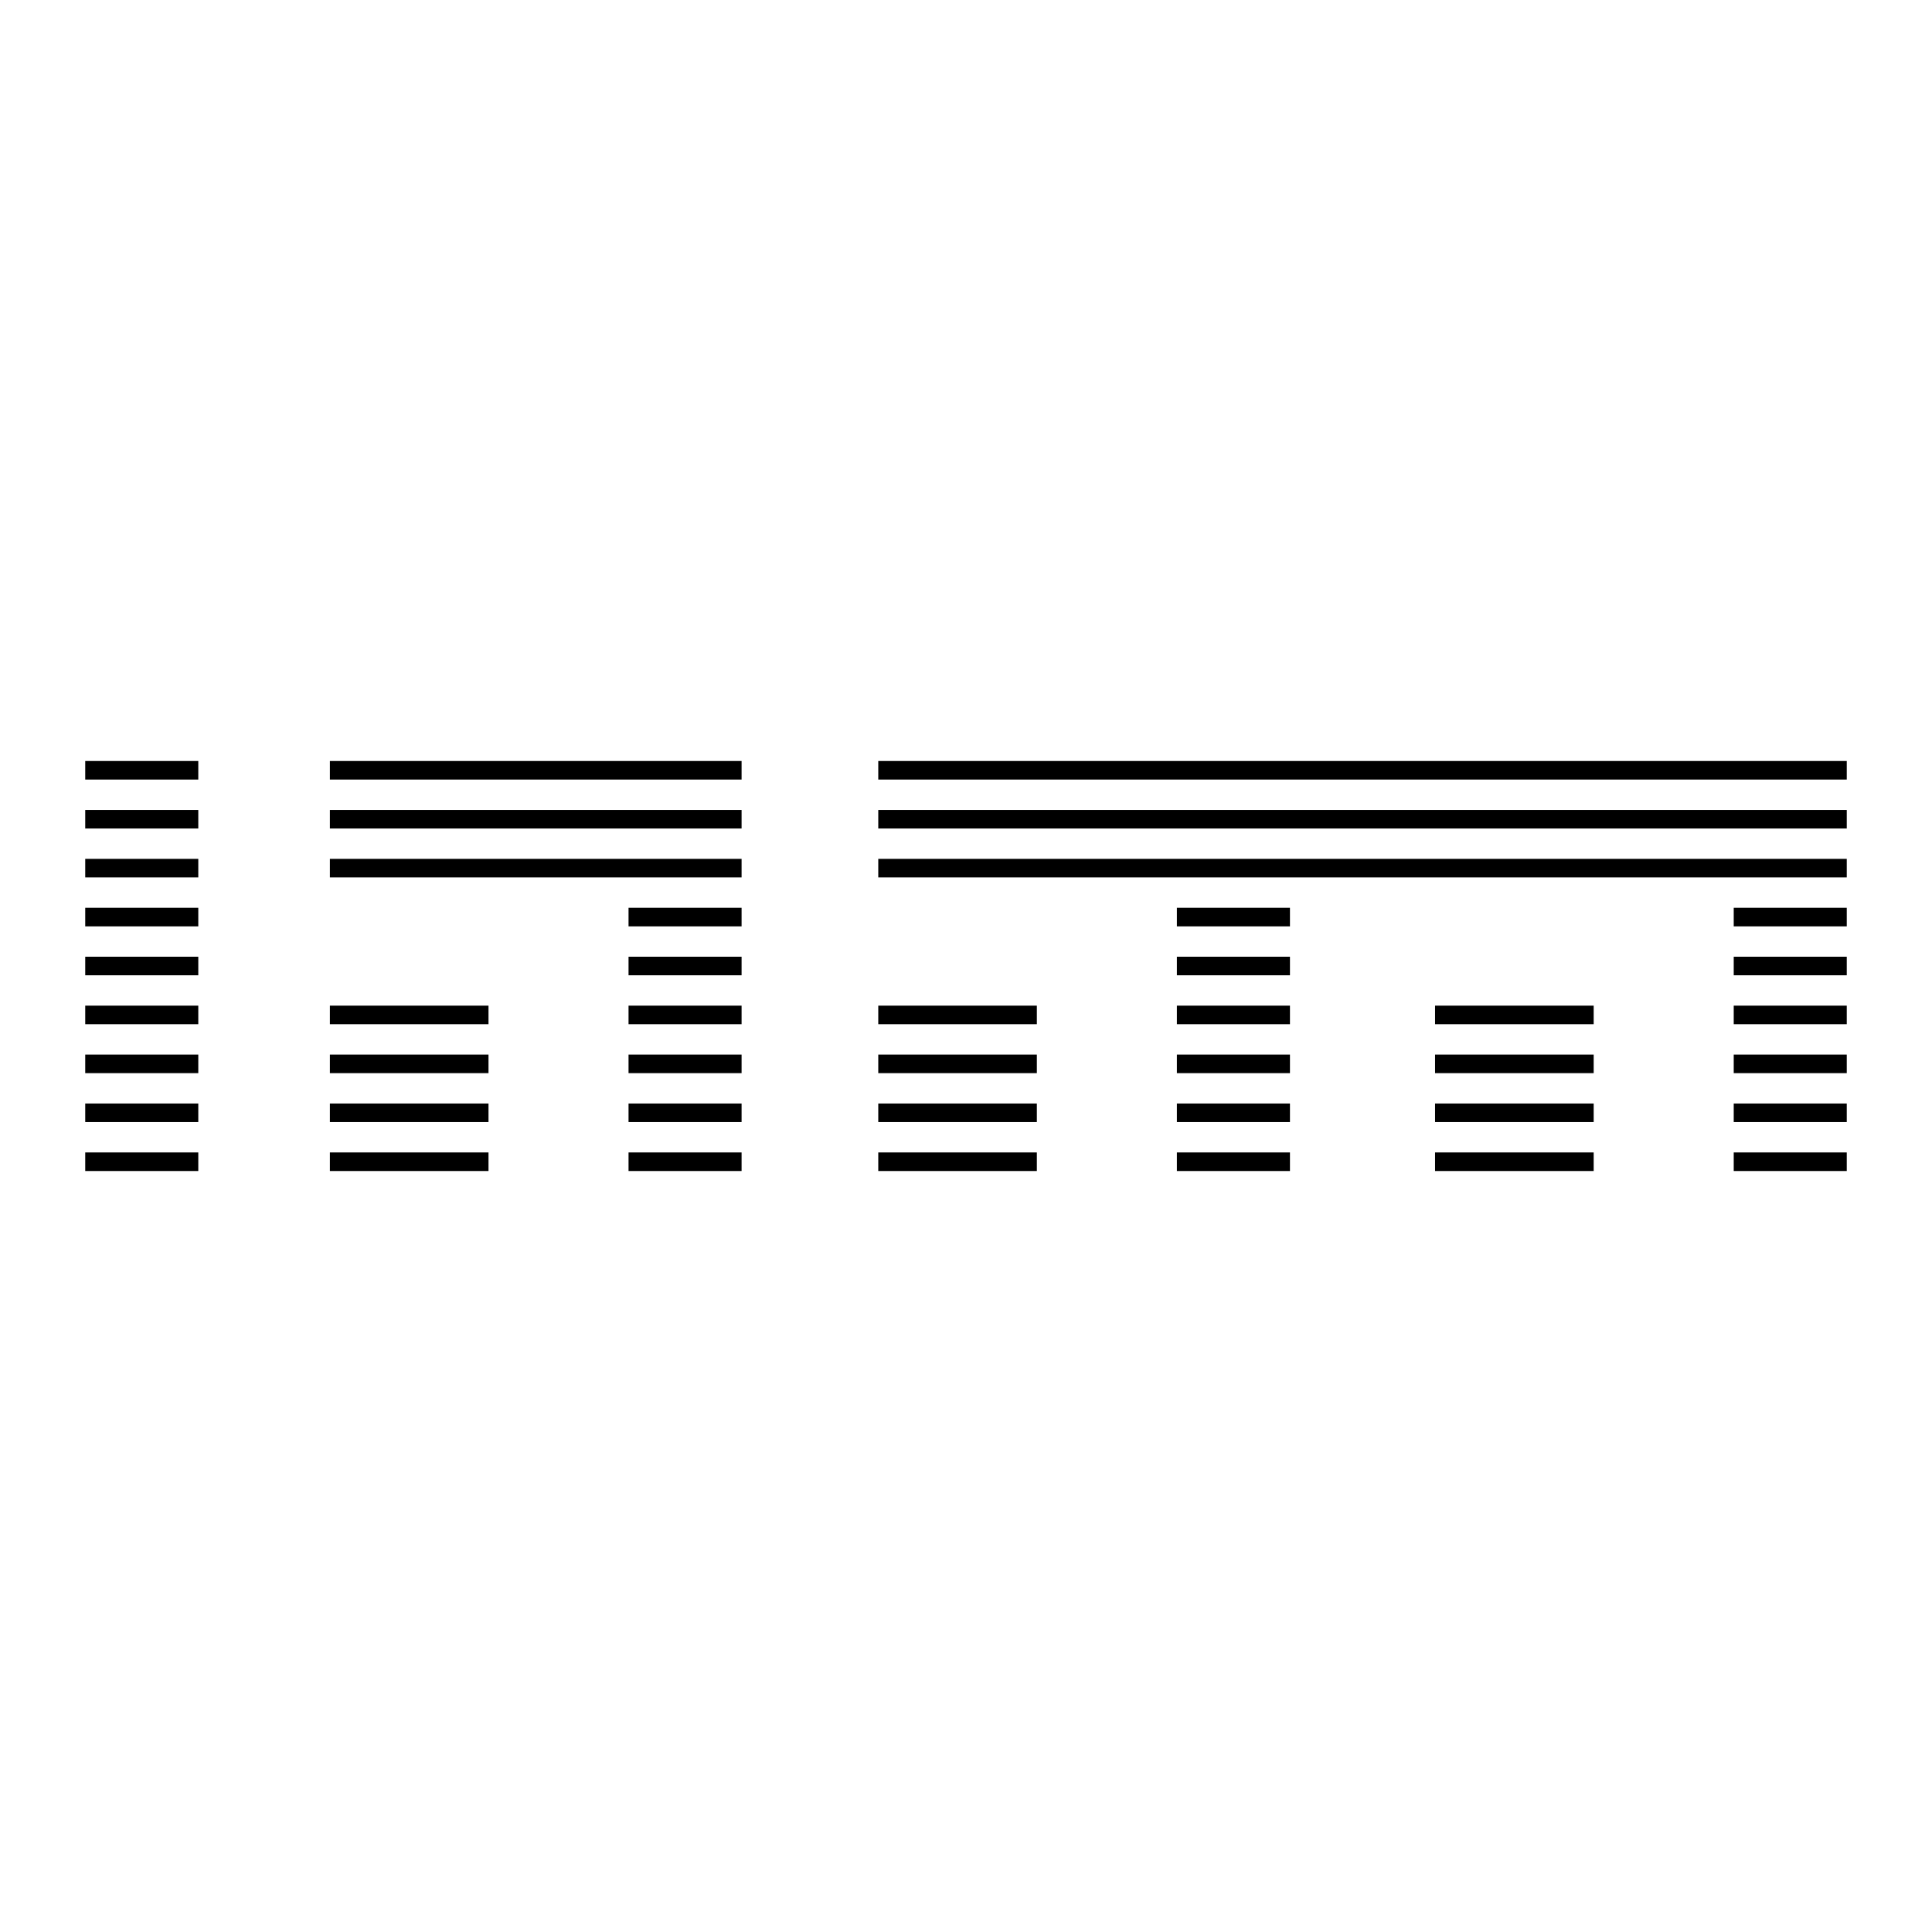 <?xml version="1.0" encoding="utf-8"?>
<!-- Generator: Adobe Illustrator 13.0.0, SVG Export Plug-In . SVG Version: 6.00 Build 14948)  -->
<!DOCTYPE svg PUBLIC "-//W3C//DTD SVG 1.0//EN" "http://www.w3.org/TR/2001/REC-SVG-20010904/DTD/svg10.dtd">
<svg version="1.0" id="Layer_1" xmlns="http://www.w3.org/2000/svg" xmlns:xlink="http://www.w3.org/1999/xlink" x="0px" y="0px"
	 width="192.756px" height="192.756px" viewBox="0 0 192.756 192.756" enable-background="new 0 0 192.756 192.756"
	 xml:space="preserve">
<g>
	<polygon fill-rule="evenodd" clip-rule="evenodd" fill="#FFFFFF" points="0,0 192.756,0 192.756,192.756 0,192.756 0,0 	"/>
	<polygon fill-rule="evenodd" clip-rule="evenodd" points="19.783,77.777 19.783,75.925 8.504,75.925 8.504,77.777 19.783,77.777 	
		"/>
	<polygon fill-rule="evenodd" clip-rule="evenodd" points="19.783,82.659 19.783,80.807 8.504,80.807 8.504,82.659 19.783,82.659 	
		"/>
	<polygon fill-rule="evenodd" clip-rule="evenodd" points="19.783,87.54 19.783,85.688 8.504,85.688 8.504,87.54 19.783,87.54 	"/>
	<polygon fill-rule="evenodd" clip-rule="evenodd" points="19.783,92.422 19.783,90.57 8.504,90.57 8.504,92.422 19.783,92.422 	"/>
	<polygon fill-rule="evenodd" clip-rule="evenodd" points="19.783,97.304 19.783,95.452 8.504,95.452 8.504,97.304 19.783,97.304 	
		"/>
	<polygon fill-rule="evenodd" clip-rule="evenodd" points="19.783,102.186 19.783,100.334 8.504,100.334 8.504,102.186 
		19.783,102.186 	"/>
	<polygon fill-rule="evenodd" clip-rule="evenodd" points="19.783,107.068 19.783,105.215 8.504,105.215 8.504,107.068 
		19.783,107.068 	"/>
	<polygon fill-rule="evenodd" clip-rule="evenodd" points="19.783,111.949 19.783,110.098 8.504,110.098 8.504,111.949 
		19.783,111.949 	"/>
	<polygon fill-rule="evenodd" clip-rule="evenodd" points="19.783,116.832 19.783,114.979 8.504,114.979 8.504,116.832 
		19.783,116.832 	"/>
	<polygon fill-rule="evenodd" clip-rule="evenodd" points="73.989,77.777 73.989,75.925 32.914,75.925 32.914,77.777 73.989,77.777 
			"/>
	<polygon fill-rule="evenodd" clip-rule="evenodd" points="73.989,82.659 73.989,80.807 32.914,80.807 32.914,82.659 73.989,82.659 
			"/>
	<polygon fill-rule="evenodd" clip-rule="evenodd" points="73.989,87.54 73.989,85.688 32.914,85.688 32.914,87.54 73.989,87.54 	
		"/>
	<polygon fill-rule="evenodd" clip-rule="evenodd" points="73.989,92.422 73.989,90.57 62.71,90.57 62.71,92.422 73.989,92.422 	"/>
	<polygon fill-rule="evenodd" clip-rule="evenodd" points="73.989,97.304 73.989,95.452 62.71,95.452 62.71,97.304 73.989,97.304 	
		"/>
	<polygon fill-rule="evenodd" clip-rule="evenodd" points="73.989,102.186 73.989,100.334 62.71,100.334 62.71,102.186 
		73.989,102.186 	"/>
	<polygon fill-rule="evenodd" clip-rule="evenodd" points="73.989,107.068 73.989,105.215 62.71,105.215 62.71,107.068 
		73.989,107.068 	"/>
	<polygon fill-rule="evenodd" clip-rule="evenodd" points="73.989,111.949 73.989,110.098 62.71,110.098 62.71,111.949 
		73.989,111.949 	"/>
	<polygon fill-rule="evenodd" clip-rule="evenodd" points="73.989,116.832 73.989,114.979 62.71,114.979 62.71,116.832 
		73.989,116.832 	"/>
	<polygon fill-rule="evenodd" clip-rule="evenodd" points="48.737,102.186 48.737,100.334 32.914,100.334 32.914,102.186 
		48.737,102.186 	"/>
	<polygon fill-rule="evenodd" clip-rule="evenodd" points="48.737,107.068 48.737,105.215 32.914,105.215 32.914,107.068 
		48.737,107.068 	"/>
	<polygon fill-rule="evenodd" clip-rule="evenodd" points="48.737,111.949 48.737,110.098 32.914,110.098 32.914,111.949 
		48.737,111.949 	"/>
	<polygon fill-rule="evenodd" clip-rule="evenodd" points="48.737,116.832 48.737,114.979 32.914,114.979 32.914,116.832 
		48.737,116.832 	"/>
	<polygon fill-rule="evenodd" clip-rule="evenodd" points="128.699,92.422 128.699,90.57 117.42,90.57 117.42,92.422 
		128.699,92.422 	"/>
	<polygon fill-rule="evenodd" clip-rule="evenodd" points="128.699,97.304 128.699,95.452 117.42,95.452 117.42,97.304 
		128.699,97.304 	"/>
	<polygon fill-rule="evenodd" clip-rule="evenodd" points="128.699,102.186 128.699,100.334 117.42,100.334 117.42,102.186 
		128.699,102.186 	"/>
	<polygon fill-rule="evenodd" clip-rule="evenodd" points="128.699,107.068 128.699,105.215 117.42,105.215 117.42,107.068 
		128.699,107.068 	"/>
	<polygon fill-rule="evenodd" clip-rule="evenodd" points="128.699,111.949 128.699,110.098 117.42,110.098 117.42,111.949 
		128.699,111.949 	"/>
	<polygon fill-rule="evenodd" clip-rule="evenodd" points="128.699,116.832 128.699,114.979 117.42,114.979 117.42,116.832 
		128.699,116.832 	"/>
	<polygon fill-rule="evenodd" clip-rule="evenodd" points="103.448,102.186 103.448,100.334 87.625,100.334 87.625,102.186 
		103.448,102.186 	"/>
	<polygon fill-rule="evenodd" clip-rule="evenodd" points="103.448,107.068 103.448,105.215 87.625,105.215 87.625,107.068 
		103.448,107.068 	"/>
	<polygon fill-rule="evenodd" clip-rule="evenodd" points="103.448,111.949 103.448,110.098 87.625,110.098 87.625,111.949 
		103.448,111.949 	"/>
	<polygon fill-rule="evenodd" clip-rule="evenodd" points="103.448,116.832 103.448,114.979 87.625,114.979 87.625,116.832 
		103.448,116.832 	"/>
	<polygon fill-rule="evenodd" clip-rule="evenodd" points="184.252,77.777 184.252,75.925 87.625,75.925 87.625,77.777 
		184.252,77.777 	"/>
	<polygon fill-rule="evenodd" clip-rule="evenodd" points="184.252,82.659 184.252,80.807 87.625,80.807 87.625,82.659 
		184.252,82.659 	"/>
	<polygon fill-rule="evenodd" clip-rule="evenodd" points="184.252,87.54 184.252,85.688 87.625,85.688 87.625,87.54 184.252,87.54 
			"/>
	<polygon fill-rule="evenodd" clip-rule="evenodd" points="184.252,92.422 184.252,90.57 172.974,90.57 172.974,92.422 
		184.252,92.422 	"/>
	<polygon fill-rule="evenodd" clip-rule="evenodd" points="184.252,97.304 184.252,95.452 172.974,95.452 172.974,97.304 
		184.252,97.304 	"/>
	<polygon fill-rule="evenodd" clip-rule="evenodd" points="184.252,102.186 184.252,100.334 172.974,100.334 172.974,102.186 
		184.252,102.186 	"/>
	<polygon fill-rule="evenodd" clip-rule="evenodd" points="184.252,107.068 184.252,105.215 172.974,105.215 172.974,107.068 
		184.252,107.068 	"/>
	<polygon fill-rule="evenodd" clip-rule="evenodd" points="184.252,111.949 184.252,110.098 172.974,110.098 172.974,111.949 
		184.252,111.949 	"/>
	<polygon fill-rule="evenodd" clip-rule="evenodd" points="184.252,116.832 184.252,114.979 172.974,114.979 172.974,116.832 
		184.252,116.832 	"/>
	<polygon fill-rule="evenodd" clip-rule="evenodd" points="159.001,102.186 159.001,100.334 143.177,100.334 143.177,102.186 
		159.001,102.186 	"/>
	<polygon fill-rule="evenodd" clip-rule="evenodd" points="159.001,107.068 159.001,105.215 143.177,105.215 143.177,107.068 
		159.001,107.068 	"/>
	<polygon fill-rule="evenodd" clip-rule="evenodd" points="159.001,111.949 159.001,110.098 143.177,110.098 143.177,111.949 
		159.001,111.949 	"/>
	<polygon fill-rule="evenodd" clip-rule="evenodd" points="159.001,116.832 159.001,114.979 143.177,114.979 143.177,116.832 
		159.001,116.832 	"/>
</g>
</svg>
